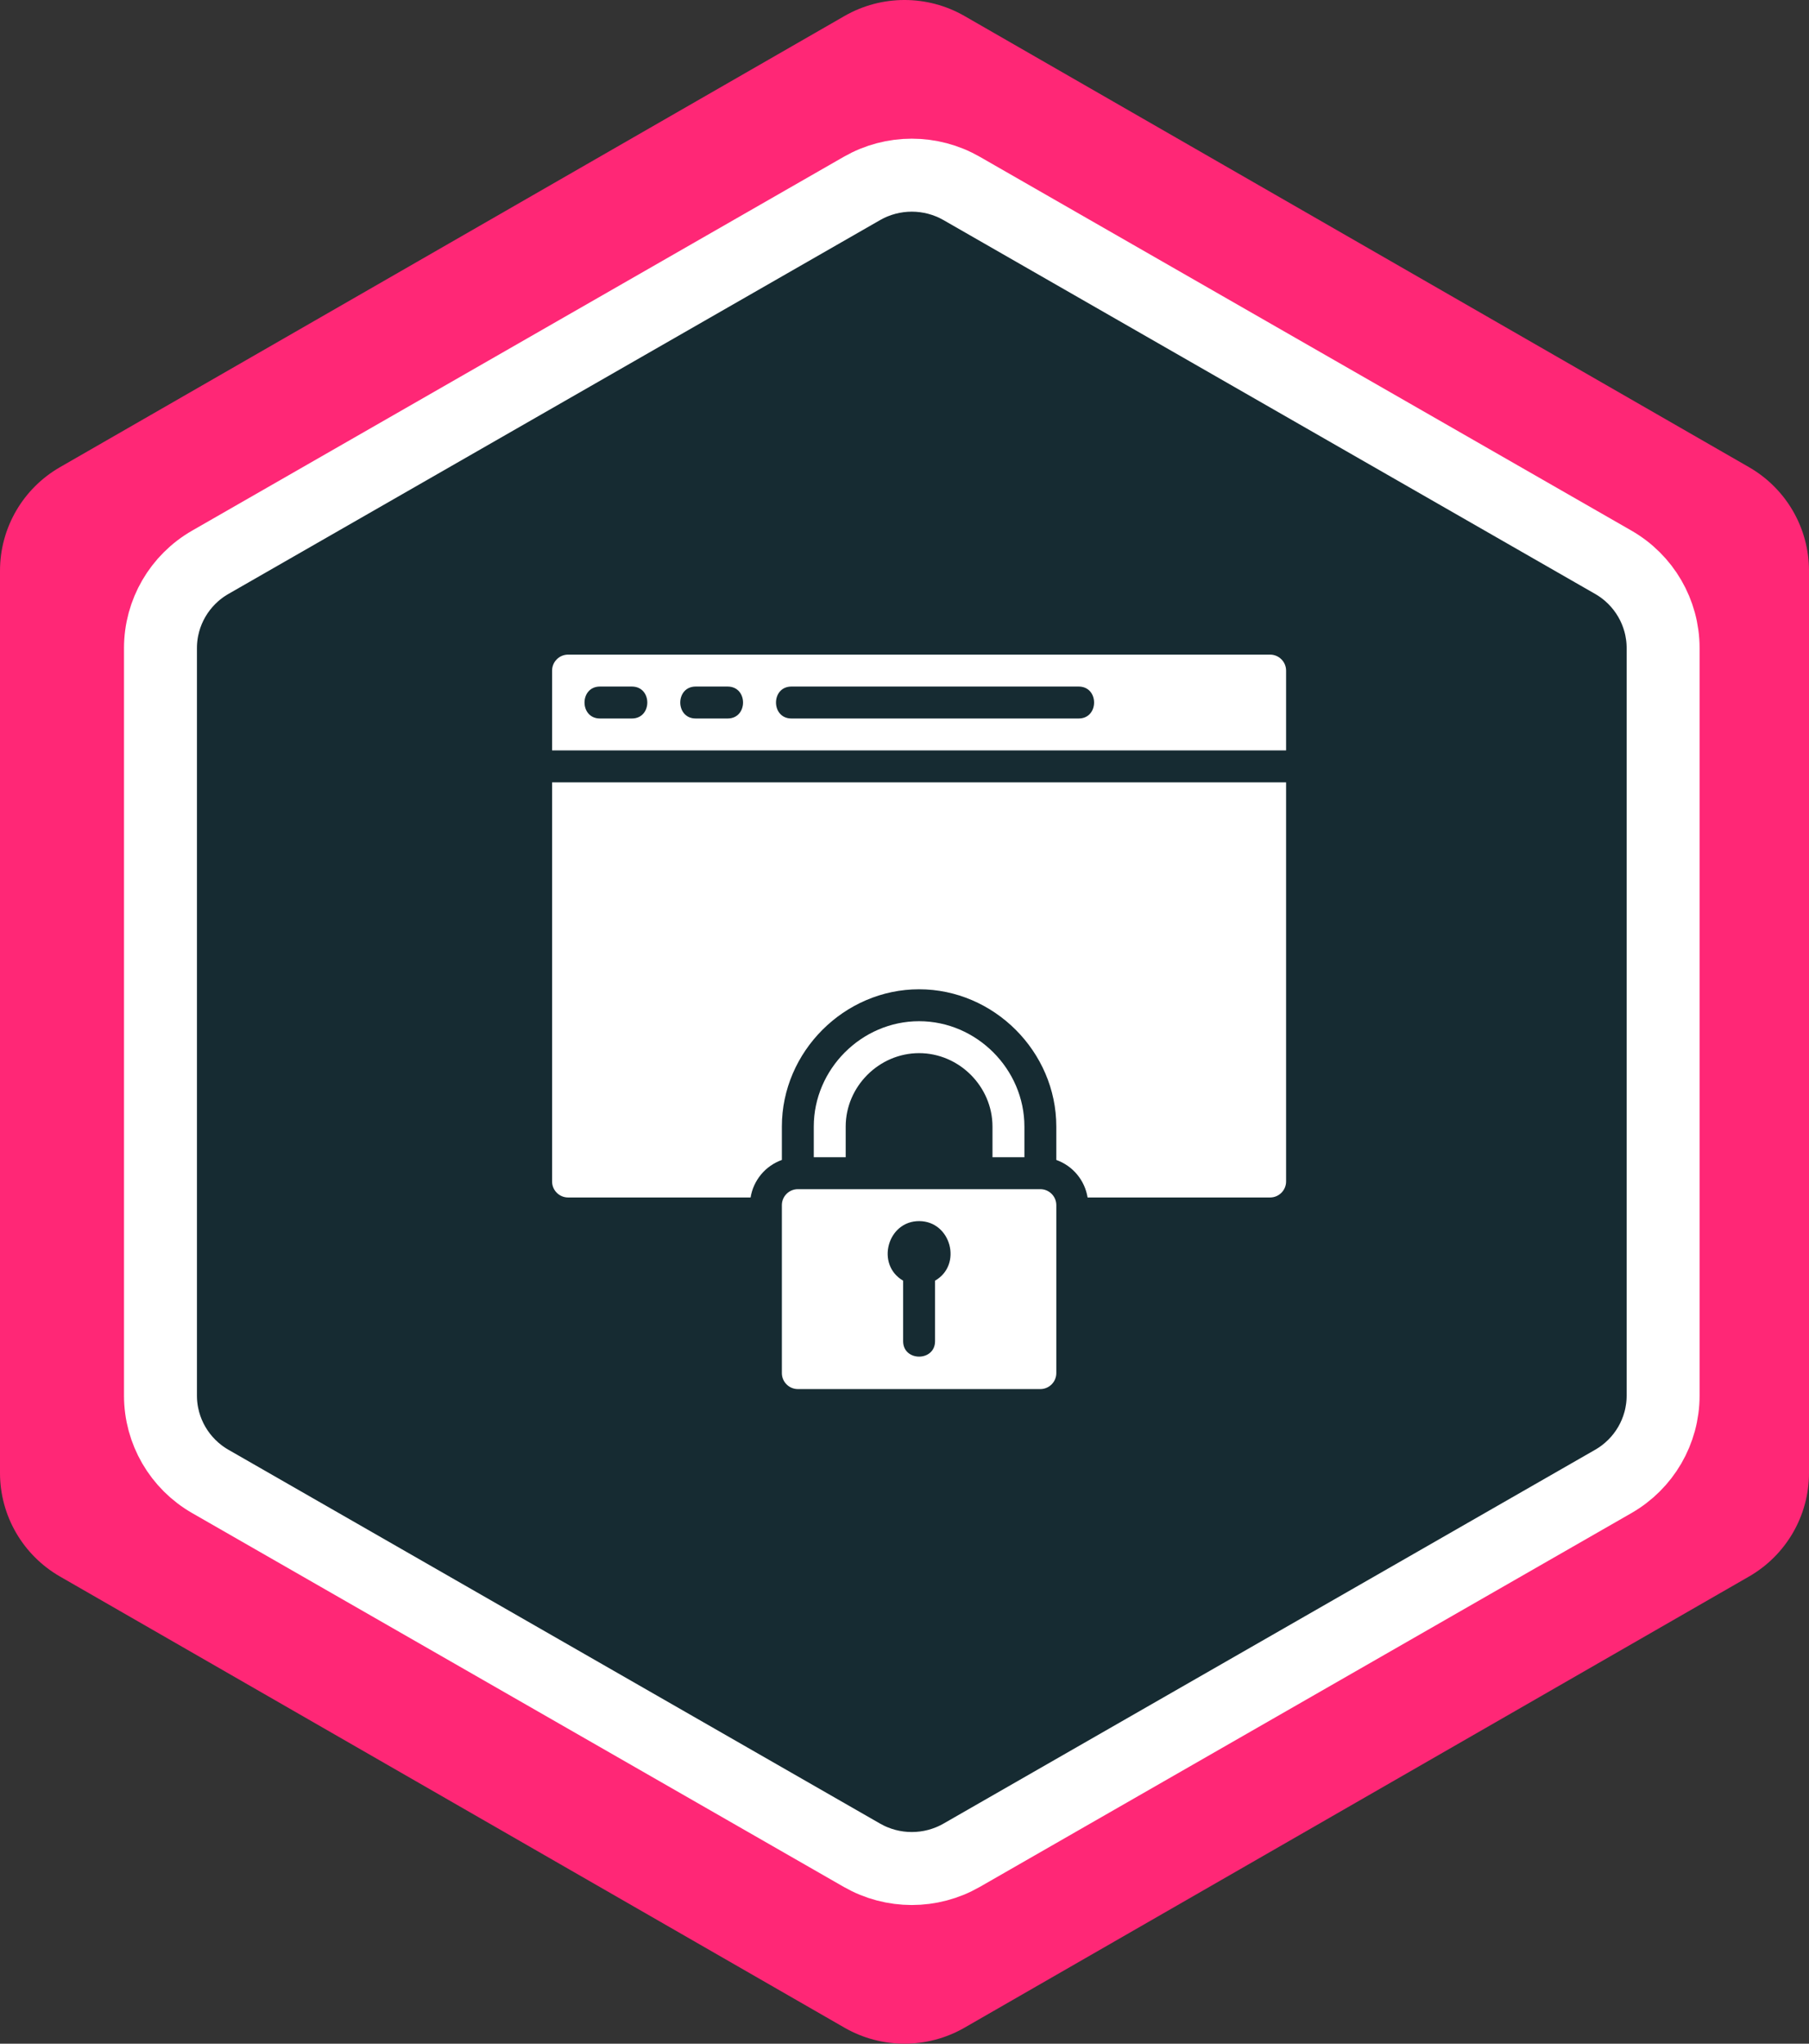 <svg width="124" height="140" viewBox="0 0 124 140" fill="none" xmlns="http://www.w3.org/2000/svg">
<rect x="0" y="0" width="124" height="140" fill="#333333" stroke="none"/>
<path d="M57.886 1.097C60.432 -0.366 63.568 -0.366 66.114 1.097L119.886 32.002C122.432 33.465 124 36.169 124 39.096V100.904C124 103.831 122.432 106.535 119.886 107.998L66.114 138.903C63.568 140.366 60.432 140.366 57.886 138.903L4.114 107.998C1.568 106.535 0 103.831 0 100.904V39.096C0 36.169 1.568 33.465 4.114 32.002L57.886 1.097Z" fill="#FF2776"/>
<path d="M59.082 12.909C61.197 11.697 63.803 11.697 65.918 12.909L110.582 38.516C112.697 39.728 114 41.969 114 44.394V95.606C114 98.031 112.697 100.272 110.582 101.484L65.918 127.091C63.803 128.303 61.197 128.303 59.082 127.091L14.418 101.484C12.303 100.272 11 98.031 11 95.606V44.394C11 41.969 12.303 39.728 14.418 38.516L59.082 12.909Z" fill="#162B32" stroke="white" stroke-width="5"/>
<path d="M88.156 53.594V80.938C88.156 81.539 87.664 82.031 87.062 82.031H74.55C74.455 81.45 74.207 80.905 73.829 80.453C73.452 80.001 72.961 79.658 72.406 79.461V77.175C72.406 72.045 68.13 67.769 63 67.769C57.87 67.769 53.594 72.045 53.594 77.175V79.461C53.039 79.658 52.548 80.001 52.171 80.453C51.794 80.905 51.545 81.45 51.45 82.031H38.938C38.336 82.031 37.844 81.539 37.844 80.938V53.594H88.156ZM88.156 45.938V51.406H37.844V45.938C37.844 45.336 38.336 44.844 38.938 44.844H87.062C87.664 44.844 88.156 45.336 88.156 45.938ZM73.938 49.219C75.348 49.219 75.348 47.031 73.938 47.031H54.25C52.839 47.031 52.839 49.219 54.25 49.219H73.938ZM49.875 49.219C51.286 49.219 51.286 47.031 49.875 47.031H47.688C46.277 47.031 46.277 49.219 47.688 49.219H49.875ZM43.312 49.219C44.723 49.219 44.723 47.031 43.312 47.031H41.125C39.714 47.031 39.714 49.219 41.125 49.219H43.312Z" fill="white"/>
<path d="M72.406 82.556V94.062C72.406 94.664 71.914 95.156 71.312 95.156H54.688C54.086 95.156 53.594 94.664 53.594 94.062V82.556C53.594 81.954 54.086 81.462 54.688 81.462H71.312C71.914 81.462 72.406 81.954 72.406 82.556ZM64.094 87.73C65.986 86.647 65.188 83.661 63.011 83.65C60.823 83.639 60.014 86.636 61.906 87.73V91.875C61.906 93.286 64.094 93.286 64.094 91.875V87.73ZM70.219 77.175V79.275H68.031V77.175C68.031 74.43 65.745 72.144 63 72.144C60.255 72.144 57.969 74.43 57.969 77.175V79.275H55.781V77.175C55.781 73.237 59.062 69.956 63 69.956C66.938 69.956 70.219 73.237 70.219 77.175Z" fill="white"/>
</svg>
